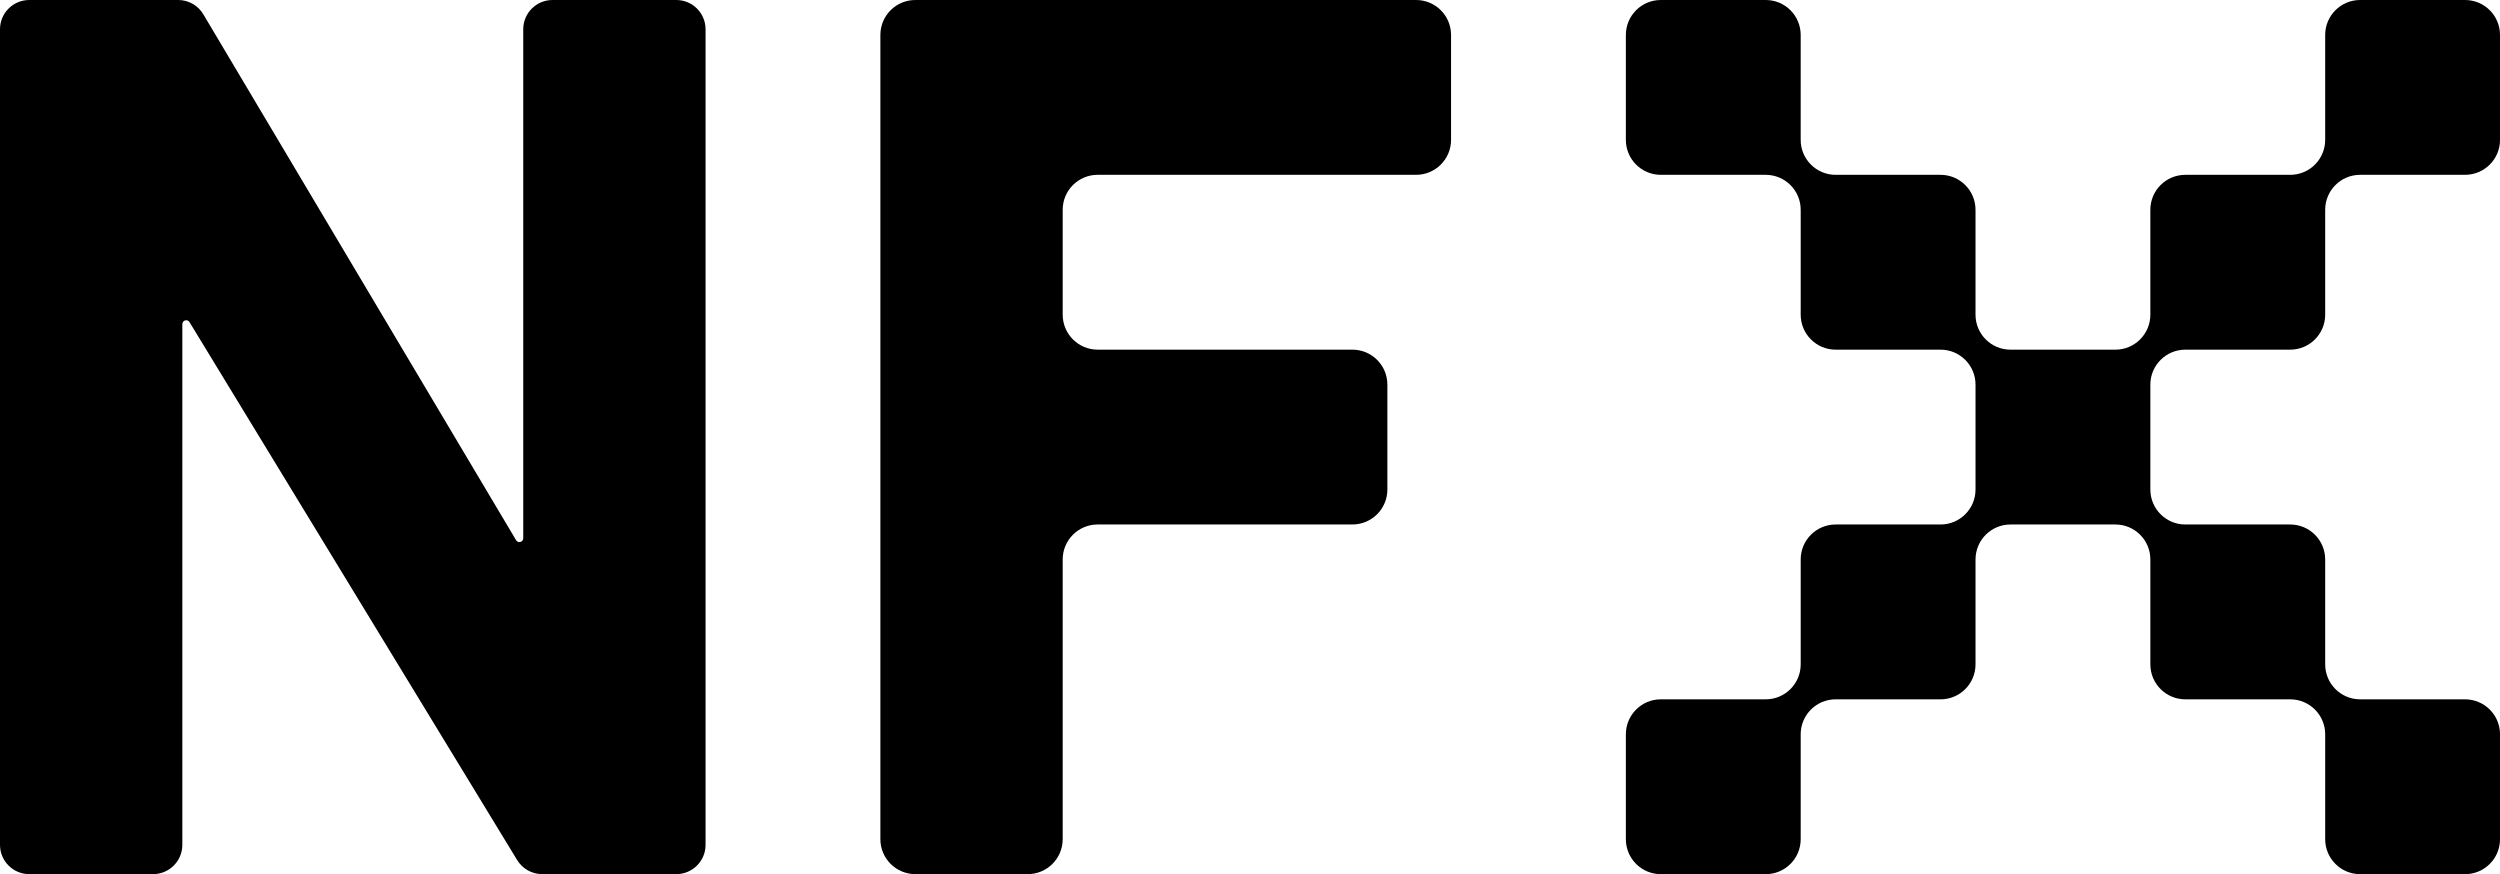 <?xml version="1.0" encoding="UTF-8"?>
<svg id="Layer_2" data-name="Layer 2" xmlns="http://www.w3.org/2000/svg" viewBox="0 0 1920 671.33">
  <g id="Layer_1-2" data-name="Layer 1">
    <g>
      <path d="M396.36,414.87L156.15,10.98c-4.05-6.81-11.39-10.98-19.31-10.98H22.47C10.06,0,0,10.06,0,22.47v626.39c0,12.41,10.06,22.47,22.47,22.47h95.09c12.41,0,22.47-10.06,22.47-22.47V248.92c0-3,3.94-4.1,5.5-1.54l251.66,413.17c4.08,6.69,11.35,10.78,19.19,10.78h103.02c12.41,0,22.47-10.06,22.47-22.47V22.47c0-12.41-10.06-22.47-22.47-22.47h-95.08c-12.41,0-22.47,10.06-22.47,22.47v390.9c0,2.99-3.95,4.08-5.48,1.51Z"/>
      <path d="M702.98,671.33h86.32c14.83,0,26.85-12.02,26.85-26.85v-214.83c0-14.83,12.02-26.85,26.85-26.85h195.65c14.83,0,26.85-12.02,26.85-26.85v-80.57c0-14.83-12.02-26.85-26.85-26.85h-195.65c-14.83,0-26.85-12.02-26.85-26.85v-80.57c0-14.83,12.02-26.85,26.85-26.85h244.56c14.83,0,26.85-12.02,26.85-26.85V26.85c0-14.83-12.02-26.85-26.85-26.85h-384.58c-14.83,0-26.85,12.02-26.85,26.85v617.63c0,14.83,12.02,26.85,26.85,26.85Z"/>
      <path d="M1678.32,268.53h80.57c14.83,0,26.85-12.02,26.85-26.85v-80.57c0-14.83,12.02-26.85,26.85-26.85h80.57c14.83,0,26.85-12.02,26.85-26.85V26.85c0-14.83-12.02-26.85-26.85-26.85h-80.57c-14.83,0-26.85,12.02-26.85,26.85v80.57c0,14.83-12.02,26.85-26.85,26.85h-80.57c-14.83,0-26.85,12.02-26.85,26.85v80.57c0,14.83-12.02,26.85-26.85,26.85h-80.57c-14.83,0-26.85-12.02-26.85-26.85v-80.57c0-14.83-12.02-26.85-26.85-26.85h-80.57c-14.83,0-26.85-12.02-26.85-26.85V26.85c0-14.83-12.02-26.85-26.85-26.85h-80.57c-14.83,0-26.85,12.02-26.85,26.85v80.57c0,14.83,12.02,26.85,26.85,26.85h80.57c14.83,0,26.85,12.02,26.85,26.85v80.57c0,14.83,12.02,26.85,26.85,26.85h80.57c14.83,0,26.85,12.02,26.85,26.85v80.57c0,14.83-12.02,26.85-26.85,26.85h-80.57c-14.83,0-26.85,12.02-26.85,26.85v80.57c0,14.83-12.02,26.85-26.85,26.85h-80.57c-14.83,0-26.85,12.02-26.85,26.85v80.57c0,14.83,12.02,26.85,26.85,26.85h80.57c14.83,0,26.85-12.02,26.85-26.85v-80.57c0-14.83,12.02-26.85,26.85-26.85h80.57c14.83,0,26.85-12.02,26.85-26.85v-80.57c0-14.83,12.02-26.85,26.85-26.85h80.57c14.83,0,26.85,12.02,26.85,26.85v80.57c0,14.83,12.02,26.85,26.85,26.85h80.57c14.83,0,26.85,12.02,26.85,26.85v80.57c0,14.83,12.02,26.85,26.85,26.85h80.57c14.83,0,26.85-12.02,26.85-26.85v-80.57c0-14.83-12.02-26.85-26.85-26.85h-80.57c-14.83,0-26.85-12.02-26.85-26.85v-80.57c0-14.83-12.02-26.85-26.85-26.85h-80.57c-14.83,0-26.85-12.02-26.85-26.85v-80.57c0-14.83,12.02-26.85,26.85-26.85Z"/>
    </g>
  </g>
</svg>